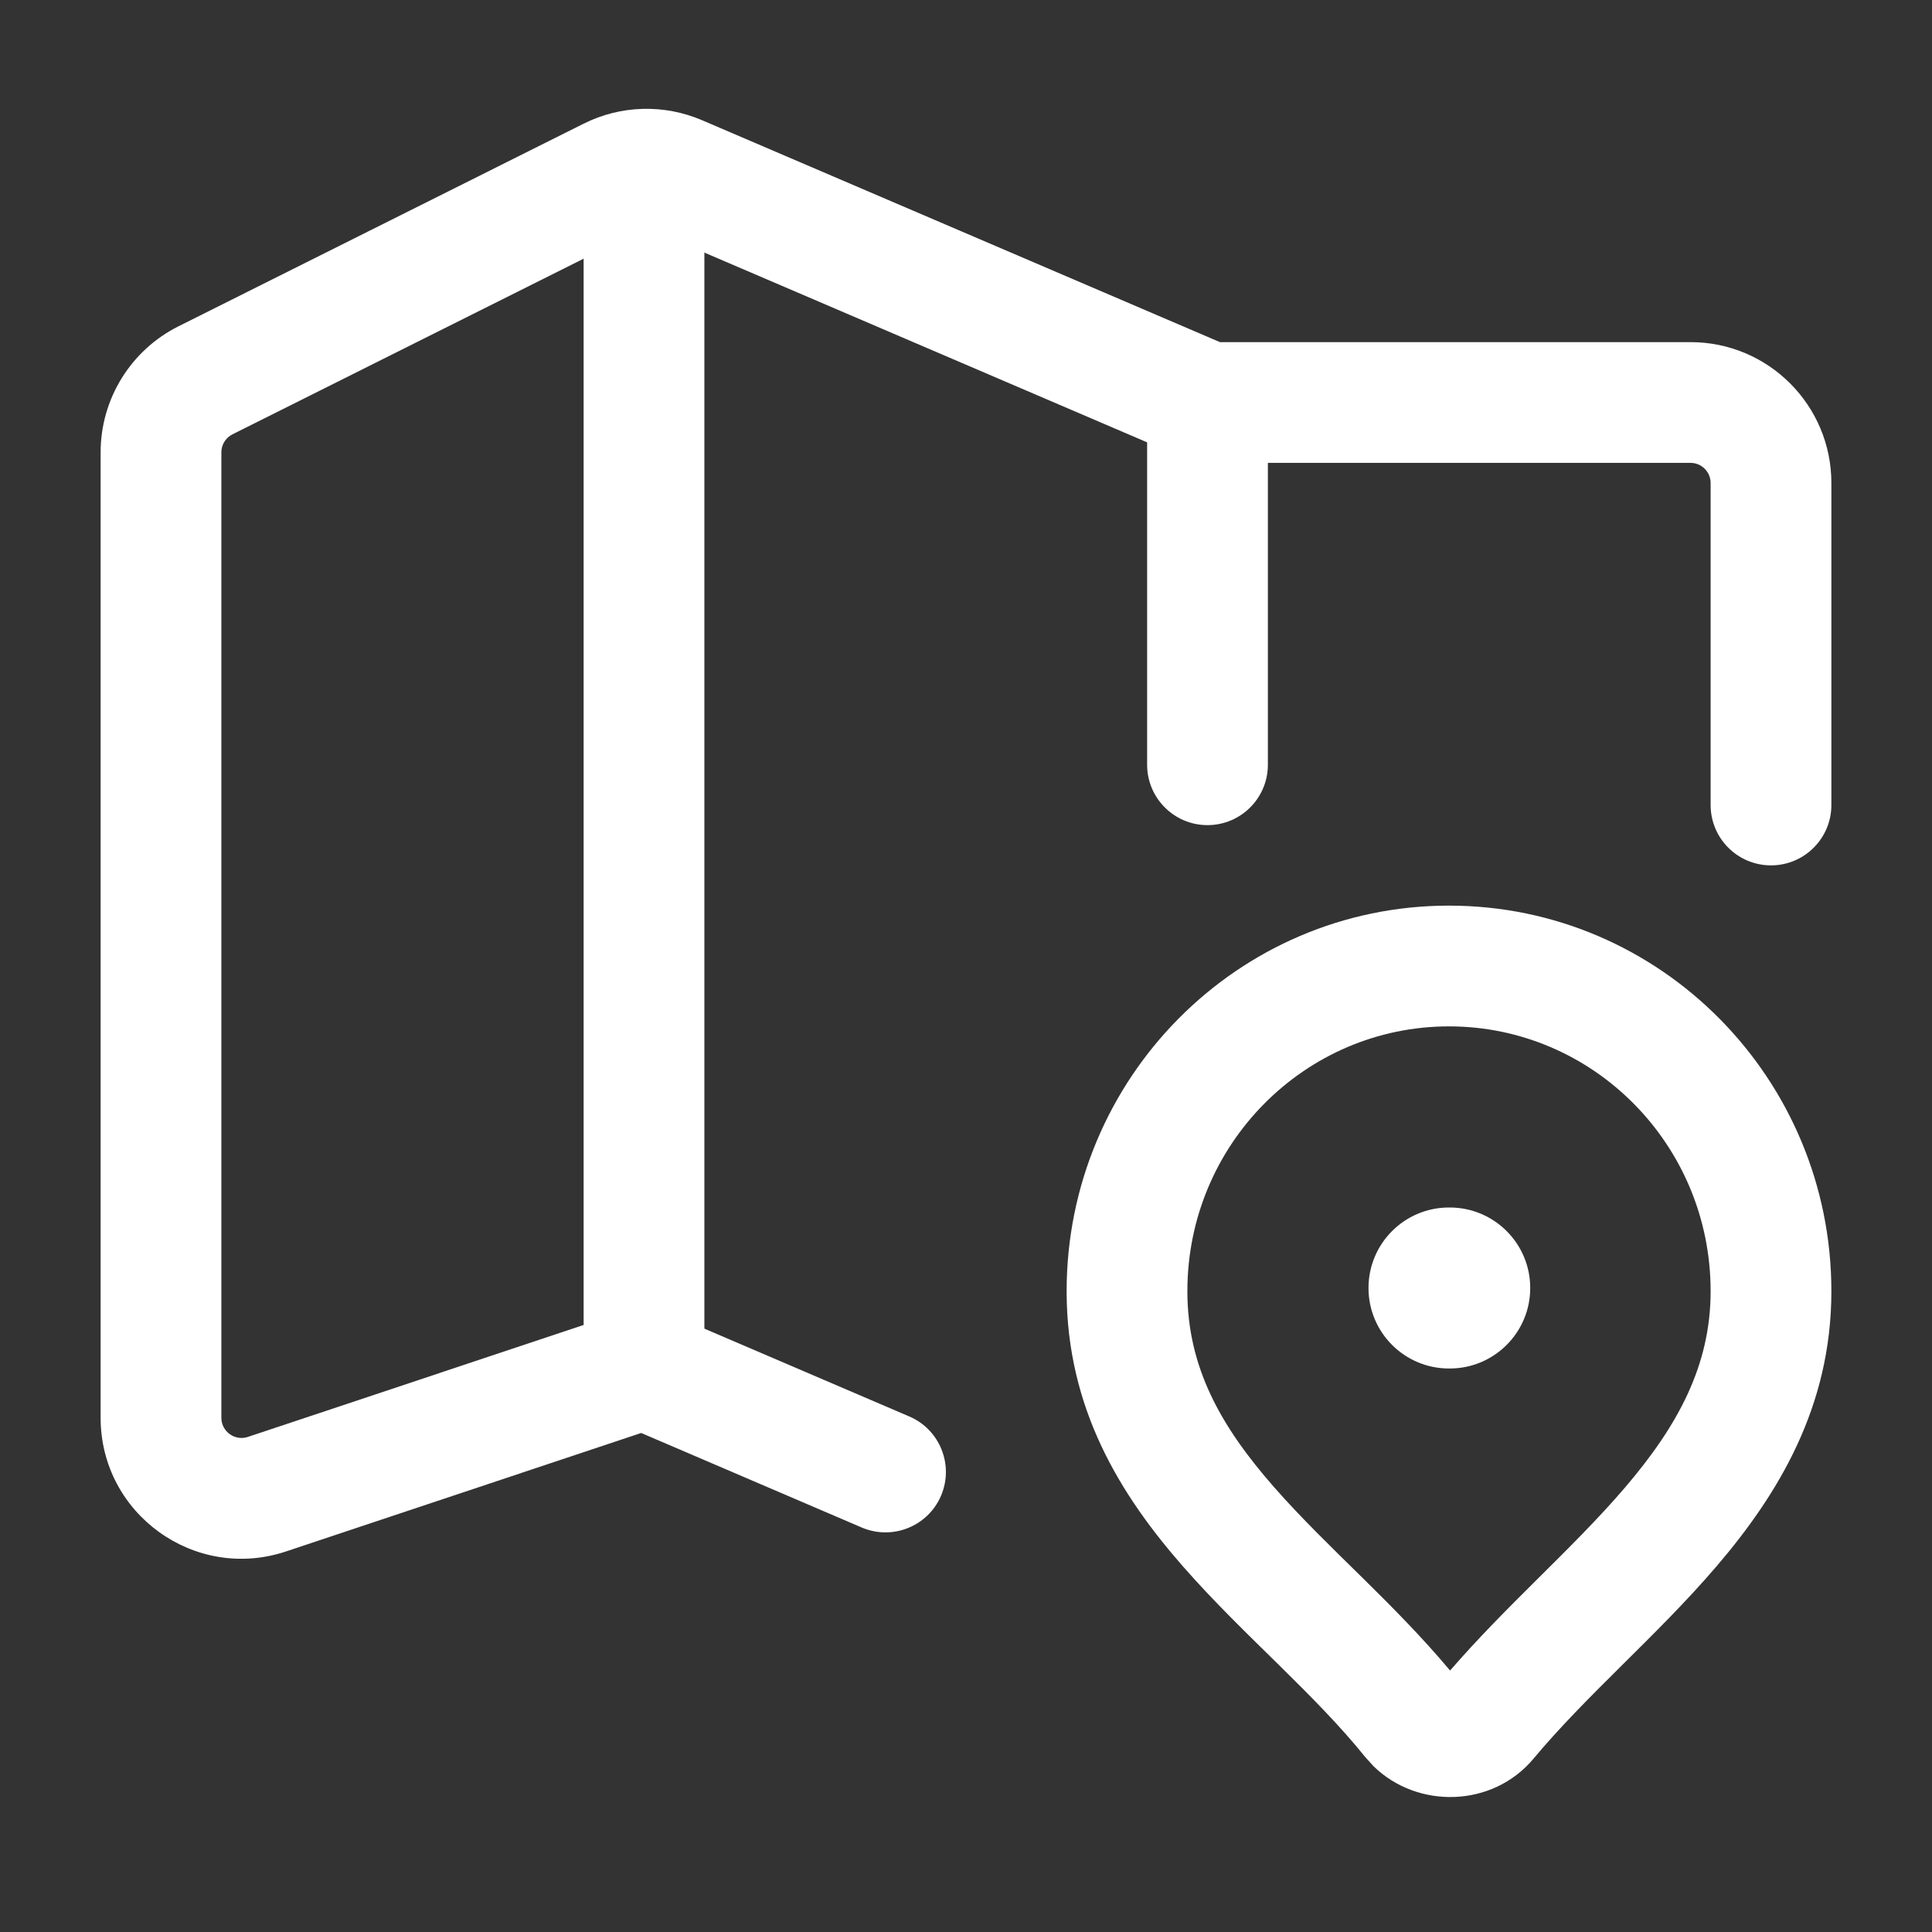 <svg width="48" height="48" viewBox="0 0 48 48" fill="none" xmlns="http://www.w3.org/2000/svg">
<rect x="0" y="0" width="48" height="48" fill="#333333" stroke="none"/>
<path d="M15.525 32.577C15.874 32.46 16.254 32.477 16.592 32.621L22.592 35.192C23.353 35.518 23.705 36.401 23.379 37.163C23.052 37.924 22.17 38.276 21.408 37.95L15.93 35.602L7.107 38.545C4.841 39.301 2.5 37.614 2.5 35.225V11.237C2.5 9.911 3.25 8.699 4.436 8.106L14.5 3.073C15.421 2.612 16.497 2.581 17.443 2.987L30.309 8.5H42C43.933 8.5 45.5 10.067 45.5 12V20C45.5 20.829 44.828 21.5 44 21.5C43.172 21.5 42.5 20.829 42.5 20V12C42.5 11.724 42.276 11.5 42 11.5H30C29.797 11.5 29.595 11.459 29.408 11.379L16.262 5.745C16.127 5.687 15.973 5.691 15.842 5.756L5.777 10.79C5.608 10.874 5.5 11.047 5.5 11.237V35.225C5.5 35.566 5.834 35.807 6.158 35.7L15.525 32.577Z" fill="white"/>
<path d="M17.5 4V34H14.5V4H17.5Z" fill="white"/>
<path d="M28.5 19V10C28.5 9.172 29.172 8.5 30 8.5C30.828 8.5 31.5 9.172 31.5 10V19C31.5 19.828 30.828 20.5 30 20.5C29.172 20.5 28.5 19.828 28.5 19Z" fill="white"/>
<path d="M42.5 32.08C42.5 28.432 39.575 25.5 36 25.5C32.425 25.5 29.5 28.432 29.5 32.08C29.5 33.97 30.332 35.44 31.648 36.941C32.318 37.705 33.068 38.431 33.879 39.228C34.593 39.931 35.342 40.687 36.027 41.504C36.712 40.712 37.457 39.966 38.162 39.266C38.964 38.469 39.712 37.73 40.373 36.957C41.68 35.428 42.5 33.931 42.5 32.08ZM45.5 32.08C45.5 34.95 44.18 37.12 42.654 38.906C41.898 39.791 41.056 40.62 40.275 41.395C39.478 42.186 38.741 42.925 38.1 43.693C37.081 44.913 35.214 44.949 34.123 43.879L33.916 43.65C33.295 42.879 32.568 42.147 31.775 41.367C31.003 40.607 30.153 39.788 29.393 38.92C27.848 37.157 26.5 35.005 26.5 32.08C26.5 26.803 30.739 22.5 36 22.5C41.261 22.5 45.5 26.803 45.5 32.08Z" fill="white"/>
<path d="M36.018 30C37.122 30 38.018 30.895 38.018 32C38.018 33.105 37.122 34 36.018 34H36C34.895 34 34 33.105 34 32C34 30.895 34.895 30 36 30H36.018Z" fill="white"/>
</svg>
